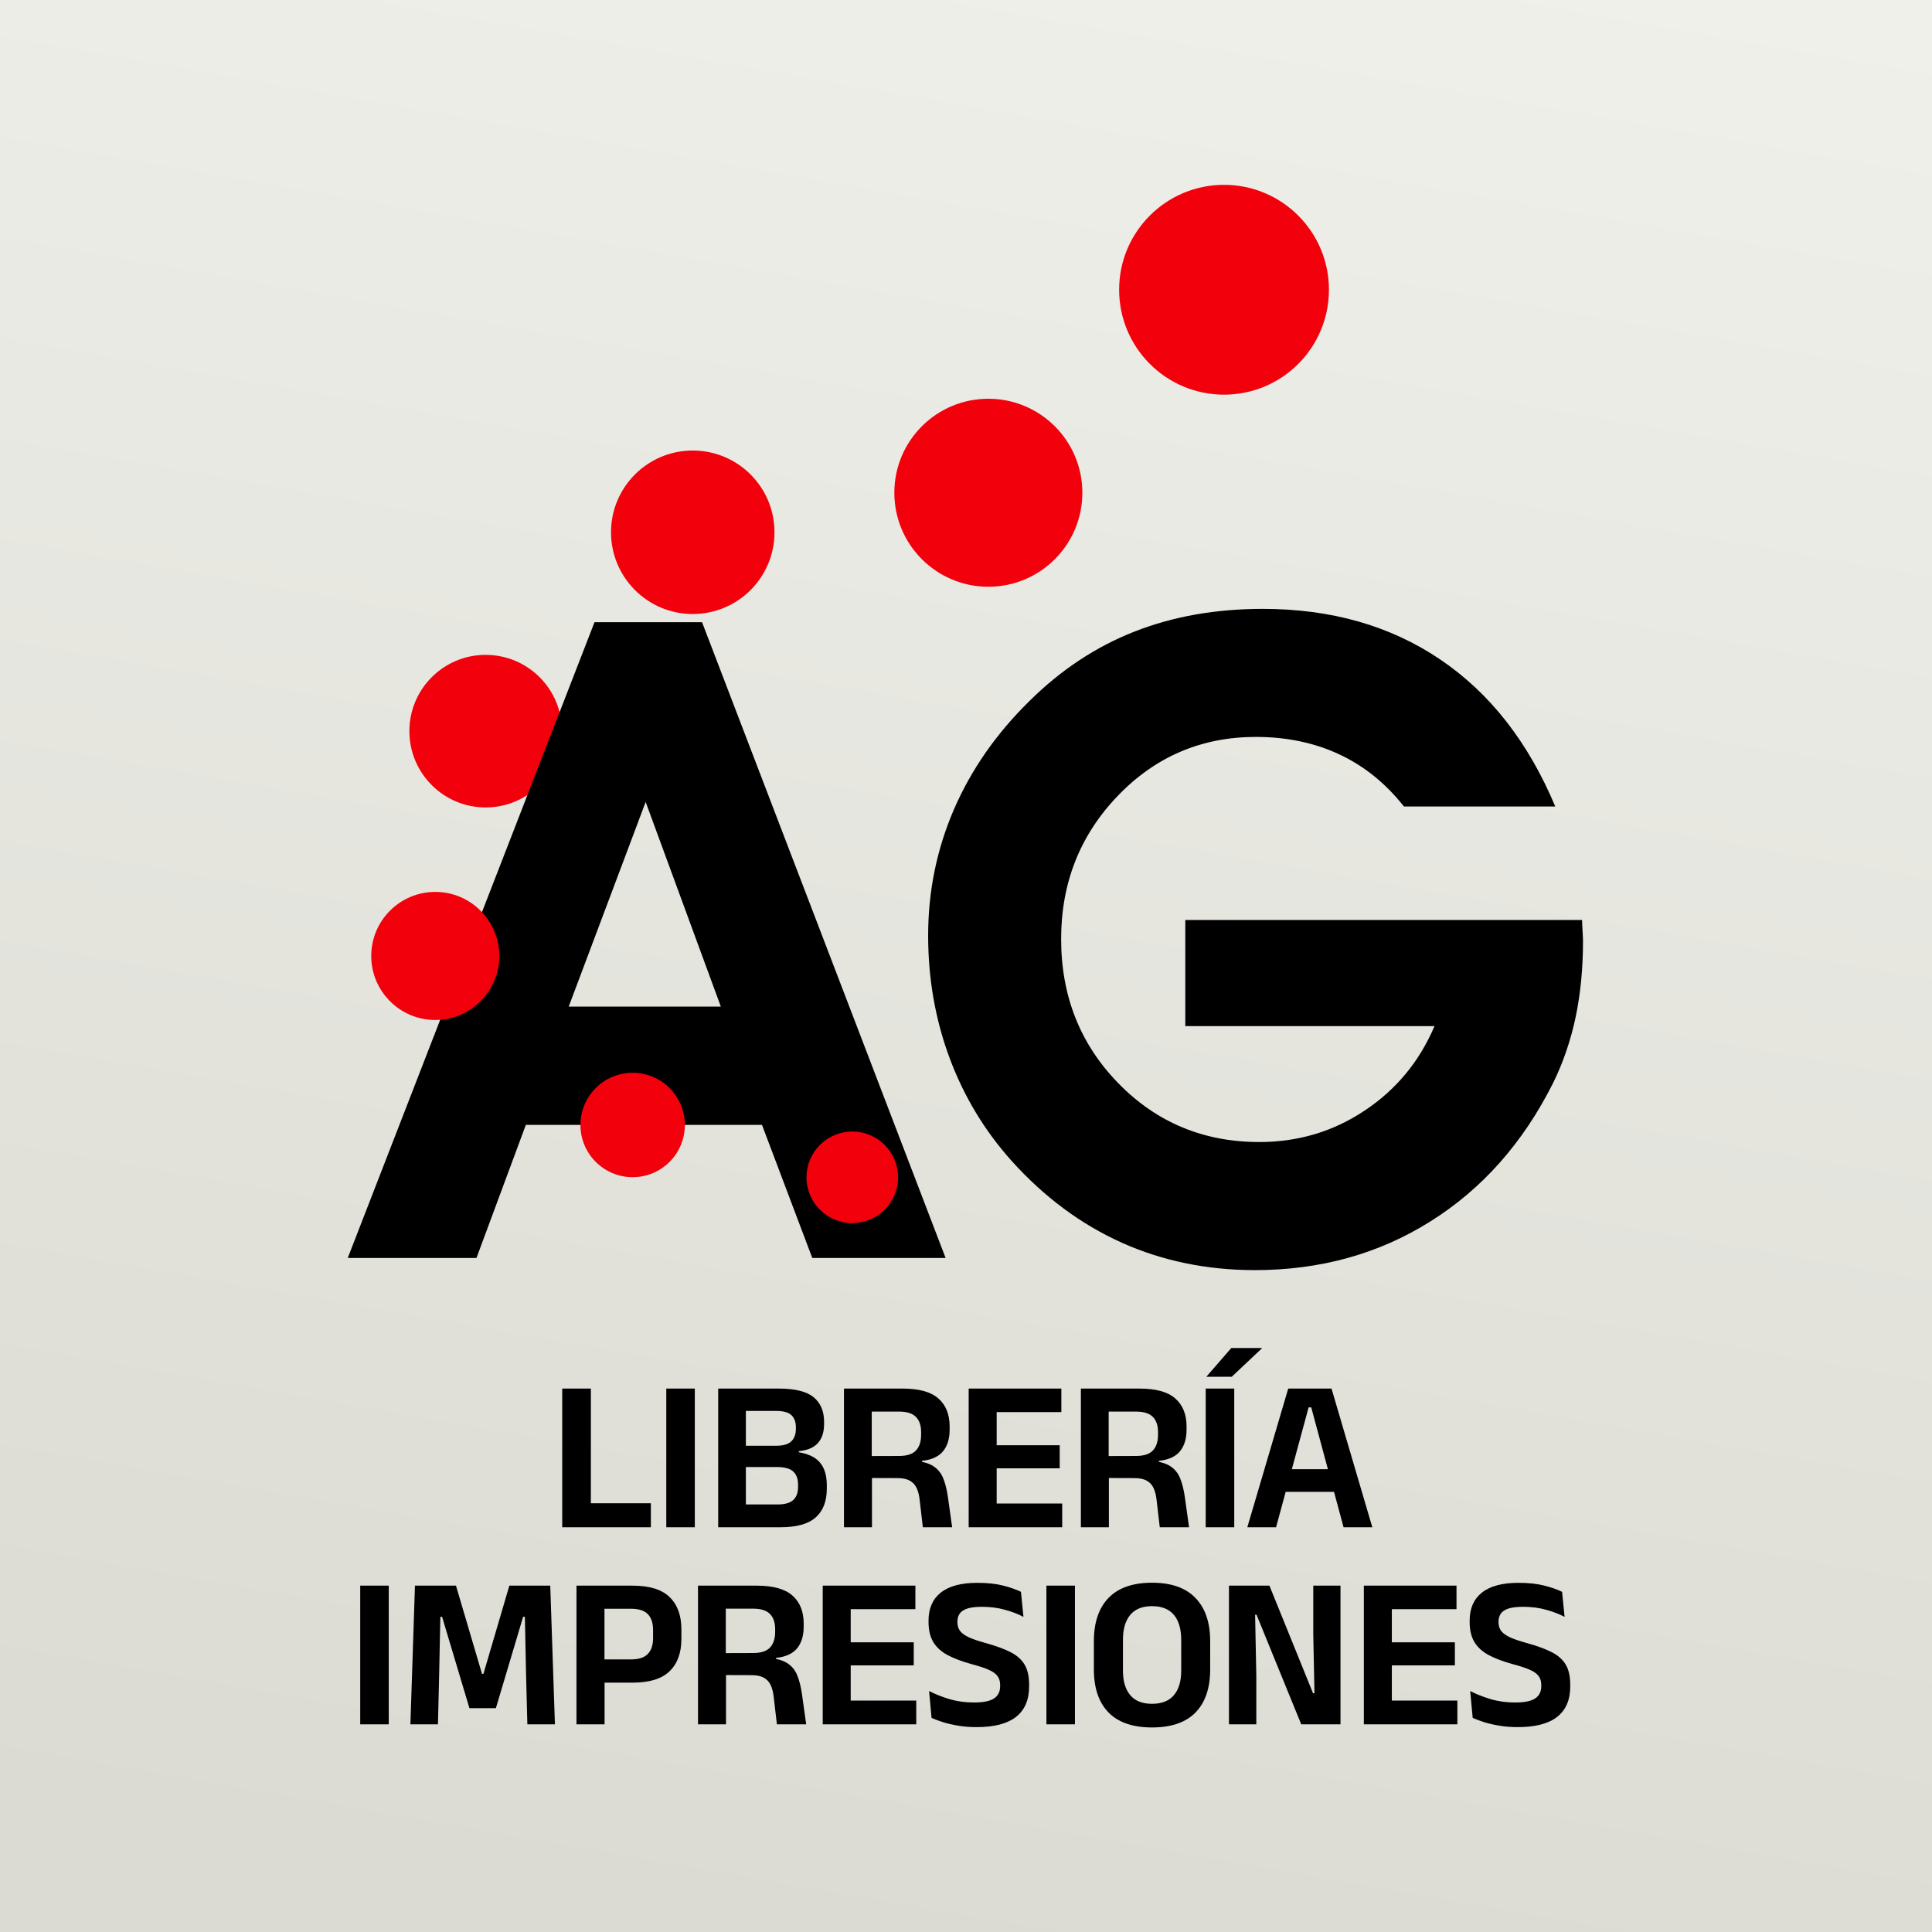 <svg xmlns="http://www.w3.org/2000/svg" version="1.1" xmlns:xlink="http://www.w3.org/1999/xlink" width="1000" height="1000"><style>
    #light-icon {
      display: inline;
    }
    #dark-icon {
      display: none;
    }

    @media (prefers-color-scheme: dark) {
      #light-icon {
        display: none;
      }
      #dark-icon {
        display: inline;
      }
    }
  </style><g id="light-icon"><svg xmlns="http://www.w3.org/2000/svg" version="1.1" xmlns:xlink="http://www.w3.org/1999/xlink" width="1000" height="1000"><g clip-path="url(#SvgjsClipPath1060)"><rect width="1000" height="1000" fill="#ffffff"></rect><g transform="matrix(2,0,0,2,0,0)"><svg xmlns="http://www.w3.org/2000/svg" version="1.1" xmlns:xlink="http://www.w3.org/1999/xlink" width="500" height="500"><svg width="500" height="500" viewBox="0 0 500 500" fill="none" xmlns="http://www.w3.org/2000/svg">
<rect width="500" height="500.002" fill="url(#paint0_linear_11_2)"></rect>
<path d="M145.437 189.218C145.437 200.125 136.598 208.964 125.683 208.964C114.783 208.964 105.948 200.125 105.948 189.218C105.948 178.318 114.783 169.478 125.683 169.478C136.598 169.478 145.437 178.318 145.437 189.218Z" fill="#F2000C"></path>
<path d="M343.93 74.982C343.93 89.987 331.772 102.138 316.782 102.138C301.792 102.138 289.63 89.987 289.63 74.982C289.63 59.992 301.792 47.834 316.782 47.834C331.772 47.834 343.93 59.992 343.93 74.982Z" fill="#F2000C"></path>
<path d="M280.112 127.519C280.112 140.959 269.223 151.851 255.784 151.851C242.345 151.851 231.453 140.959 231.453 127.519C231.453 114.08 242.345 103.195 255.784 103.195C269.223 103.195 280.112 114.08 280.112 127.519Z" fill="#F2000C"></path>
<path d="M200.439 137.751C200.439 149.437 190.97 158.906 179.28 158.906C167.605 158.906 158.129 149.437 158.129 137.751C158.129 126.072 167.605 116.595 179.28 116.595C190.97 116.595 200.439 126.072 200.439 137.751Z" fill="#F2000C"></path>
<path d="M409.56 240.848C409.482 239.604 409.447 238.698 409.447 238.091H306.754V265.561H371.246C367.335 274.738 361.309 282.027 353.14 287.435C344.993 292.867 335.917 295.556 325.92 295.556C311.485 295.556 299.323 290.492 289.45 280.371C279.561 270.243 274.621 257.793 274.621 243.013C274.621 228.495 279.501 216.149 289.277 205.968C299.035 195.803 310.957 190.716 325.025 190.716C332.985 190.716 340.176 192.23 346.604 195.226C353.027 198.223 358.608 202.732 363.346 208.725H402.503C395.499 192.012 385.546 179.307 372.662 170.625C359.769 161.92 344.48 157.575 326.782 157.575C314.639 157.575 303.593 159.531 293.607 163.449C283.618 167.366 274.561 173.359 266.422 181.42C257.826 189.855 251.312 199.219 246.866 209.504C242.428 219.79 240.203 230.659 240.203 242.121C240.203 253.275 242.049 263.831 245.742 273.779C249.432 283.712 254.792 292.612 261.803 300.44C270.231 309.789 279.734 316.846 290.281 321.595C300.833 326.33 312.335 328.704 324.778 328.704C341.652 328.704 356.777 324.524 370.163 316.119C383.543 307.737 394.109 295.84 401.873 280.416C404.514 275.082 406.466 269.367 407.754 263.321C409.031 257.253 409.679 250.684 409.679 243.619C409.679 243.012 409.636 242.091 409.56 240.848Z" fill="black"></path>
<path fill-rule="evenodd" clip-rule="evenodd" d="M123.314 325.554L136.086 291.125H197.203L210.215 325.554H244.72L181.693 161.032H153.855L90 325.554H123.314ZM167.096 207.553L186.551 260.508H147.181L167.096 207.553Z" fill="black"></path>
<path d="M129.223 247.404C129.223 256.551 121.803 263.975 112.649 263.975C103.498 263.975 96.075 256.551 96.075 247.404C96.075 238.25 103.498 230.826 112.649 230.826C121.803 230.826 129.223 238.25 129.223 247.404Z" fill="#F2000C"></path>
<path d="M177.239 291.145C177.239 298.606 171.19 304.652 163.733 304.652C156.268 304.652 150.219 298.606 150.219 291.145C150.219 283.676 156.268 277.631 163.733 277.631C171.19 277.631 177.239 283.676 177.239 291.145Z" fill="#F2000C"></path>
<path d="M232.424 304.691C232.424 311.245 227.112 316.534 220.569 316.534C214.025 316.534 208.721 311.245 208.721 304.691C208.721 298.143 214.025 292.84 220.569 292.84C227.112 292.84 232.424 298.143 232.424 304.691Z" fill="#F2000C"></path>
<path d="M152.916 395.249H145.504V359.365H152.916V395.249ZM149.659 389.044H168.444V395.249H149.659V389.044ZM179.817 395.249H172.433V359.365H179.817V395.249ZM191.092 395.249V389.353H201.144C203.091 389.353 204.476 388.969 205.3 388.201C206.123 387.415 206.535 386.302 206.535 384.86V384.186C206.535 382.707 206.114 381.584 205.272 380.817C204.448 380.049 203.025 379.666 201.004 379.666H191.008V374.162H200.835C202.688 374.162 204.008 373.778 204.794 373.011C205.58 372.243 205.974 371.167 205.974 369.782V369.417C205.974 368.032 205.59 366.974 204.822 366.244C204.055 365.514 202.726 365.149 200.835 365.149H190.951V359.365H201.593C205.749 359.365 208.735 360.104 210.55 361.583C212.366 363.062 213.274 365.205 213.274 368.013V368.49C213.274 370.624 212.74 372.281 211.673 373.46C210.625 374.639 208.978 375.341 206.732 375.566V375.847C209.259 376.259 211.093 377.157 212.235 378.542C213.396 379.928 213.976 381.874 213.976 384.383V385.309C213.976 388.529 213.021 390.991 211.112 392.694C209.221 394.398 206.179 395.249 201.986 395.249H191.092ZM185.869 395.249V359.365H193.029V395.249H185.869ZM238.832 395.249L238.018 388.258C237.886 387.003 237.624 385.955 237.231 385.113C236.838 384.27 236.249 383.634 235.462 383.203C234.676 382.754 233.59 382.53 232.205 382.53L223.529 382.502V376.83L232.654 376.802C234.695 376.802 236.155 376.334 237.035 375.398C237.933 374.443 238.383 373.086 238.383 371.326V370.652C238.383 368.911 237.933 367.592 237.035 366.693C236.155 365.776 234.676 365.317 232.598 365.317H223.445V359.365H233.637C237.849 359.365 240.919 360.216 242.847 361.92C244.794 363.623 245.767 366.047 245.767 369.192V369.978C245.767 372.337 245.196 374.209 244.054 375.594C242.913 376.979 241.097 377.803 238.607 378.065V379.076L236.557 378.065C238.691 378.215 240.339 378.664 241.499 379.413C242.679 380.162 243.54 381.201 244.083 382.53C244.625 383.84 245.037 385.468 245.318 387.415L246.413 395.249H238.832ZM218.419 395.249V359.365H225.607V378.851L225.663 381.575V395.249H218.419ZM250.694 395.249V359.365H257.938V395.249H250.694ZM252.856 395.249V389.1H274.898V395.249H252.856ZM254.906 380.002V374.022H274.252V380.002H254.906ZM252.828 365.458V359.365H274.673V365.458H252.828ZM300.147 395.249L299.332 388.258C299.201 387.003 298.939 385.955 298.546 385.113C298.153 384.27 297.563 383.634 296.777 383.203C295.991 382.754 294.905 382.53 293.52 382.53L284.844 382.502V376.83L293.969 376.802C296.01 376.802 297.47 376.334 298.35 375.398C299.248 374.443 299.697 373.086 299.697 371.326V370.652C299.697 368.911 299.248 367.592 298.35 366.693C297.47 365.776 295.991 365.317 293.913 365.317H284.759V359.365H294.952C299.164 359.365 302.234 360.216 304.162 361.92C306.109 363.623 307.082 366.047 307.082 369.192V369.978C307.082 372.337 306.511 374.209 305.369 375.594C304.227 376.979 302.412 377.803 299.922 378.065V379.076L297.872 378.065C300.006 378.215 301.654 378.664 302.814 379.413C303.993 380.162 304.854 381.201 305.397 382.53C305.94 383.84 306.352 385.468 306.633 387.415L307.728 395.249H300.147ZM279.733 395.249V359.365H286.922V378.851L286.978 381.575V395.249H279.733ZM319.421 395.249H312.037V359.365H319.421V395.249ZM318.663 348.863H326.581V348.947L318.776 356.304H312.261V356.22L318.663 348.863ZM322.806 395.249L333.391 359.365H344.595L355.152 395.249H347.712L339.344 364.222H338.67L330.247 395.249H322.806ZM330.836 386.096V380.227H347.066V386.096H330.836ZM100.61 446.249H93.225V410.365H100.61V446.249ZM106.212 446.249L107.392 410.365H118.006L124.744 433.193H125.11L131.82 410.365H142.406L143.613 446.249H136.481L136.144 433.333L135.836 418.423H135.386L128.339 442.066H121.487L114.411 418.423H113.962L113.653 433.361L113.344 446.249H106.212ZM154.106 435.467V429.458H163.26C165.281 429.458 166.742 428.99 167.64 428.054C168.557 427.1 169.016 425.724 169.016 423.927V421.877C169.016 420.042 168.567 418.667 167.668 417.749C166.77 416.813 165.31 416.345 163.288 416.345H154.106V410.365H163.709C168.071 410.365 171.262 411.347 173.284 413.313C175.324 415.278 176.344 418.068 176.344 421.68V424.151C176.344 427.764 175.324 430.553 173.284 432.519C171.262 434.484 168.071 435.467 163.709 435.467H154.106ZM149.192 446.249V410.365H156.437V431.171L156.465 434.512V446.249H149.192ZM201.058 446.249L200.244 439.258C200.113 438.003 199.851 436.955 199.458 436.113C199.065 435.27 198.475 434.634 197.689 434.203C196.903 433.754 195.817 433.53 194.432 433.53L185.755 433.502V427.83L194.881 427.802C196.921 427.802 198.381 427.334 199.261 426.398C200.16 425.443 200.609 424.086 200.609 422.326V421.652C200.609 419.911 200.16 418.592 199.261 417.693C198.381 416.776 196.903 416.317 194.825 416.317H185.671V410.365H195.864C200.075 410.365 203.145 411.216 205.073 412.92C207.02 414.623 207.994 417.047 207.994 420.192V420.978C207.994 423.337 207.423 425.209 206.281 426.594C205.139 427.979 203.323 428.803 200.834 429.065V430.076L198.784 429.065C200.918 429.215 202.565 429.664 203.726 430.413C204.905 431.162 205.766 432.201 206.309 433.53C206.852 434.84 207.264 436.468 207.544 438.415L208.639 446.249H201.058ZM180.645 446.249V410.365H187.833V429.851L187.889 432.575V446.249H180.645ZM212.92 446.249V410.365H220.164V446.249H212.92ZM215.082 446.249V440.1H237.124V446.249H215.082ZM217.132 431.002V425.022H236.478V431.002H217.132ZM215.054 416.458V410.365H236.899V416.458H215.054ZM252.714 446.979C251.048 446.979 249.485 446.858 248.025 446.614C246.583 446.371 245.273 446.071 244.094 445.716C242.933 445.341 241.932 444.967 241.089 444.593L240.443 437.629C241.904 438.397 243.635 439.089 245.638 439.707C247.641 440.306 249.775 440.605 252.04 440.605C254.436 440.605 256.168 440.259 257.235 439.567C258.302 438.874 258.835 437.807 258.835 436.366V436.057C258.835 435.121 258.601 434.353 258.133 433.754C257.684 433.136 256.926 432.594 255.859 432.126C254.792 431.658 253.341 431.18 251.507 430.694C248.923 429.982 246.799 429.177 245.133 428.279C243.485 427.362 242.269 426.229 241.482 424.881C240.696 423.515 240.303 421.802 240.303 419.743V419.406C240.303 416.261 241.361 413.846 243.476 412.162C245.61 410.477 248.755 409.635 252.91 409.635C255.494 409.635 257.712 409.869 259.565 410.337C261.418 410.805 262.972 411.347 264.226 411.965L264.872 418.451C263.468 417.703 261.858 417.085 260.042 416.598C258.245 416.093 256.28 415.84 254.146 415.84C252.555 415.84 251.291 415.99 250.355 416.289C249.438 416.589 248.774 417.029 248.362 417.609C247.969 418.189 247.772 418.891 247.772 419.715V419.799C247.772 420.641 247.978 421.371 248.39 421.989C248.82 422.607 249.578 423.178 250.664 423.702C251.75 424.207 253.294 424.732 255.297 425.274C257.843 425.986 259.921 426.753 261.531 427.577C263.159 428.401 264.367 429.468 265.153 430.778C265.939 432.088 266.332 433.82 266.332 435.972V436.478C266.332 439.941 265.2 442.562 262.935 444.34C260.688 446.1 257.281 446.979 252.714 446.979ZM278.193 446.249H270.808V410.365H278.193V446.249ZM298.144 447.064C293.183 447.064 289.43 445.772 286.884 443.189C284.357 440.587 283.093 436.871 283.093 432.041V424.741C283.093 419.893 284.357 416.158 286.884 413.538C289.43 410.917 293.183 409.606 298.144 409.606C303.104 409.606 306.848 410.917 309.375 413.538C311.921 416.158 313.194 419.893 313.194 424.741V432.041C313.194 436.871 311.93 440.587 309.403 443.189C306.876 445.772 303.123 447.064 298.144 447.064ZM298.144 440.942C300.671 440.942 302.561 440.194 303.815 438.696C305.07 437.199 305.697 435.093 305.697 432.378V424.404C305.697 421.596 305.07 419.443 303.815 417.946C302.561 416.43 300.671 415.671 298.144 415.671C295.635 415.671 293.754 416.43 292.5 417.946C291.246 419.443 290.618 421.596 290.618 424.404V432.378C290.618 435.093 291.246 437.199 292.5 438.696C293.754 440.194 295.635 440.942 298.144 440.942ZM328.529 410.365L339.816 438.219H340.181L339.873 422.916V410.365H346.92V446.249H336.756L325.187 417.89H324.822L325.131 433.67V446.249H318.055V410.365H328.529ZM352.963 446.249V410.365H360.207V446.249H352.963ZM355.125 446.249V440.1H377.167V446.249H355.125ZM357.175 431.002V425.022H376.521V431.002H357.175ZM355.097 416.458V410.365H376.942V416.458H355.097ZM392.757 446.979C391.091 446.979 389.528 446.858 388.068 446.614C386.626 446.371 385.316 446.071 384.137 445.716C382.976 445.341 381.974 444.967 381.132 444.593L380.486 437.629C381.946 438.397 383.678 439.089 385.681 439.707C387.684 440.306 389.818 440.605 392.083 440.605C394.479 440.605 396.21 440.259 397.277 439.567C398.344 438.874 398.878 437.807 398.878 436.366V436.057C398.878 435.121 398.644 434.353 398.176 433.754C397.727 433.136 396.969 432.594 395.902 432.126C394.835 431.658 393.384 431.18 391.549 430.694C388.966 429.982 386.841 429.177 385.175 428.279C383.528 427.362 382.311 426.229 381.525 424.881C380.739 423.515 380.346 421.802 380.346 419.743V419.406C380.346 416.261 381.404 413.846 383.519 412.162C385.653 410.477 388.798 409.635 392.953 409.635C395.537 409.635 397.755 409.869 399.608 410.337C401.461 410.805 403.015 411.347 404.269 411.965L404.915 418.451C403.511 417.703 401.901 417.085 400.085 416.598C398.288 416.093 396.323 415.84 394.189 415.84C392.598 415.84 391.334 415.99 390.398 416.289C389.481 416.589 388.816 417.029 388.405 417.609C388.011 418.189 387.815 418.891 387.815 419.715V419.799C387.815 420.641 388.021 421.371 388.433 421.989C388.863 422.607 389.621 423.178 390.707 423.702C391.793 424.207 393.337 424.732 395.34 425.274C397.886 425.986 399.964 426.753 401.573 427.577C403.202 428.401 404.409 429.468 405.196 430.778C405.982 432.088 406.375 433.82 406.375 435.972V436.478C406.375 439.941 405.242 442.562 402.977 444.34C400.731 446.1 397.324 446.979 392.757 446.979Z" fill="black"></path>
<defs>
<linearGradient id="paint0_linear_11_2" x1="360.001" y1="-18.333" x2="266.668" y2="511.668" gradientUnits="userSpaceOnUse">
<stop stop-color="#F0F0EB"></stop>
<stop offset="1" stop-color="#DBDBD3"></stop>
</linearGradient>
<clipPath id="SvgjsClipPath1060"><rect width="1000" height="1000" x="0" y="0" rx="0" ry="0"></rect></clipPath></defs>
</svg></svg></g></g></svg></g><g id="dark-icon"><svg xmlns="http://www.w3.org/2000/svg" version="1.1" xmlns:xlink="http://www.w3.org/1999/xlink" width="1000" height="1000"><g clip-path="url(#SvgjsClipPath1061)"><rect width="1000" height="1000" fill="#ffffff"></rect><g transform="matrix(2,0,0,2,0,0)"><svg xmlns="http://www.w3.org/2000/svg" version="1.1" xmlns:xlink="http://www.w3.org/1999/xlink" width="500" height="500"><svg width="500" height="500" viewBox="0 0 500 500" fill="none" xmlns="http://www.w3.org/2000/svg">
<rect width="500" height="500.002" fill="url(#paint0_linear_11_2)"></rect>
<path d="M145.437 189.218C145.437 200.125 136.598 208.964 125.683 208.964C114.783 208.964 105.948 200.125 105.948 189.218C105.948 178.318 114.783 169.478 125.683 169.478C136.598 169.478 145.437 178.318 145.437 189.218Z" fill="#F2000C"></path>
<path d="M343.93 74.982C343.93 89.987 331.772 102.138 316.782 102.138C301.792 102.138 289.63 89.987 289.63 74.982C289.63 59.992 301.792 47.834 316.782 47.834C331.772 47.834 343.93 59.992 343.93 74.982Z" fill="#F2000C"></path>
<path d="M280.112 127.519C280.112 140.959 269.223 151.851 255.784 151.851C242.345 151.851 231.453 140.959 231.453 127.519C231.453 114.08 242.345 103.195 255.784 103.195C269.223 103.195 280.112 114.08 280.112 127.519Z" fill="#F2000C"></path>
<path d="M200.439 137.751C200.439 149.437 190.97 158.906 179.28 158.906C167.605 158.906 158.129 149.437 158.129 137.751C158.129 126.072 167.605 116.595 179.28 116.595C190.97 116.595 200.439 126.072 200.439 137.751Z" fill="#F2000C"></path>
<path d="M409.56 240.848C409.482 239.604 409.447 238.698 409.447 238.091H306.754V265.561H371.246C367.335 274.738 361.309 282.027 353.14 287.435C344.993 292.867 335.917 295.556 325.92 295.556C311.485 295.556 299.323 290.492 289.45 280.371C279.561 270.243 274.621 257.793 274.621 243.013C274.621 228.495 279.501 216.149 289.277 205.968C299.035 195.803 310.957 190.716 325.025 190.716C332.985 190.716 340.176 192.23 346.604 195.226C353.027 198.223 358.608 202.732 363.346 208.725H402.503C395.499 192.012 385.546 179.307 372.662 170.625C359.769 161.92 344.48 157.575 326.782 157.575C314.639 157.575 303.593 159.531 293.607 163.449C283.618 167.366 274.561 173.359 266.422 181.42C257.826 189.855 251.312 199.219 246.866 209.504C242.428 219.79 240.203 230.659 240.203 242.121C240.203 253.275 242.049 263.831 245.742 273.779C249.432 283.712 254.792 292.612 261.803 300.44C270.231 309.789 279.734 316.846 290.281 321.595C300.833 326.33 312.335 328.704 324.778 328.704C341.652 328.704 356.777 324.524 370.163 316.119C383.543 307.737 394.109 295.84 401.873 280.416C404.514 275.082 406.466 269.367 407.754 263.321C409.031 257.253 409.679 250.684 409.679 243.619C409.679 243.012 409.636 242.091 409.56 240.848Z" fill="black"></path>
<path fill-rule="evenodd" clip-rule="evenodd" d="M123.314 325.554L136.086 291.125H197.203L210.215 325.554H244.72L181.693 161.032H153.855L90 325.554H123.314ZM167.096 207.553L186.551 260.508H147.181L167.096 207.553Z" fill="black"></path>
<path d="M129.223 247.404C129.223 256.551 121.803 263.975 112.649 263.975C103.498 263.975 96.075 256.551 96.075 247.404C96.075 238.25 103.498 230.826 112.649 230.826C121.803 230.826 129.223 238.25 129.223 247.404Z" fill="#F2000C"></path>
<path d="M177.239 291.145C177.239 298.606 171.19 304.652 163.733 304.652C156.268 304.652 150.219 298.606 150.219 291.145C150.219 283.676 156.268 277.631 163.733 277.631C171.19 277.631 177.239 283.676 177.239 291.145Z" fill="#F2000C"></path>
<path d="M232.424 304.691C232.424 311.245 227.112 316.534 220.569 316.534C214.025 316.534 208.721 311.245 208.721 304.691C208.721 298.143 214.025 292.84 220.569 292.84C227.112 292.84 232.424 298.143 232.424 304.691Z" fill="#F2000C"></path>
<path d="M152.916 395.249H145.504V359.365H152.916V395.249ZM149.659 389.044H168.444V395.249H149.659V389.044ZM179.817 395.249H172.433V359.365H179.817V395.249ZM191.092 395.249V389.353H201.144C203.091 389.353 204.476 388.969 205.3 388.201C206.123 387.415 206.535 386.302 206.535 384.86V384.186C206.535 382.707 206.114 381.584 205.272 380.817C204.448 380.049 203.025 379.666 201.004 379.666H191.008V374.162H200.835C202.688 374.162 204.008 373.778 204.794 373.011C205.58 372.243 205.974 371.167 205.974 369.782V369.417C205.974 368.032 205.59 366.974 204.822 366.244C204.055 365.514 202.726 365.149 200.835 365.149H190.951V359.365H201.593C205.749 359.365 208.735 360.104 210.55 361.583C212.366 363.062 213.274 365.205 213.274 368.013V368.49C213.274 370.624 212.74 372.281 211.673 373.46C210.625 374.639 208.978 375.341 206.732 375.566V375.847C209.259 376.259 211.093 377.157 212.235 378.542C213.396 379.928 213.976 381.874 213.976 384.383V385.309C213.976 388.529 213.021 390.991 211.112 392.694C209.221 394.398 206.179 395.249 201.986 395.249H191.092ZM185.869 395.249V359.365H193.029V395.249H185.869ZM238.832 395.249L238.018 388.258C237.886 387.003 237.624 385.955 237.231 385.113C236.838 384.27 236.249 383.634 235.462 383.203C234.676 382.754 233.59 382.53 232.205 382.53L223.529 382.502V376.83L232.654 376.802C234.695 376.802 236.155 376.334 237.035 375.398C237.933 374.443 238.383 373.086 238.383 371.326V370.652C238.383 368.911 237.933 367.592 237.035 366.693C236.155 365.776 234.676 365.317 232.598 365.317H223.445V359.365H233.637C237.849 359.365 240.919 360.216 242.847 361.92C244.794 363.623 245.767 366.047 245.767 369.192V369.978C245.767 372.337 245.196 374.209 244.054 375.594C242.913 376.979 241.097 377.803 238.607 378.065V379.076L236.557 378.065C238.691 378.215 240.339 378.664 241.499 379.413C242.679 380.162 243.54 381.201 244.083 382.53C244.625 383.84 245.037 385.468 245.318 387.415L246.413 395.249H238.832ZM218.419 395.249V359.365H225.607V378.851L225.663 381.575V395.249H218.419ZM250.694 395.249V359.365H257.938V395.249H250.694ZM252.856 395.249V389.1H274.898V395.249H252.856ZM254.906 380.002V374.022H274.252V380.002H254.906ZM252.828 365.458V359.365H274.673V365.458H252.828ZM300.147 395.249L299.332 388.258C299.201 387.003 298.939 385.955 298.546 385.113C298.153 384.27 297.563 383.634 296.777 383.203C295.991 382.754 294.905 382.53 293.52 382.53L284.844 382.502V376.83L293.969 376.802C296.01 376.802 297.47 376.334 298.35 375.398C299.248 374.443 299.697 373.086 299.697 371.326V370.652C299.697 368.911 299.248 367.592 298.35 366.693C297.47 365.776 295.991 365.317 293.913 365.317H284.759V359.365H294.952C299.164 359.365 302.234 360.216 304.162 361.92C306.109 363.623 307.082 366.047 307.082 369.192V369.978C307.082 372.337 306.511 374.209 305.369 375.594C304.227 376.979 302.412 377.803 299.922 378.065V379.076L297.872 378.065C300.006 378.215 301.654 378.664 302.814 379.413C303.993 380.162 304.854 381.201 305.397 382.53C305.94 383.84 306.352 385.468 306.633 387.415L307.728 395.249H300.147ZM279.733 395.249V359.365H286.922V378.851L286.978 381.575V395.249H279.733ZM319.421 395.249H312.037V359.365H319.421V395.249ZM318.663 348.863H326.581V348.947L318.776 356.304H312.261V356.22L318.663 348.863ZM322.806 395.249L333.391 359.365H344.595L355.152 395.249H347.712L339.344 364.222H338.67L330.247 395.249H322.806ZM330.836 386.096V380.227H347.066V386.096H330.836ZM100.61 446.249H93.225V410.365H100.61V446.249ZM106.212 446.249L107.392 410.365H118.006L124.744 433.193H125.11L131.82 410.365H142.406L143.613 446.249H136.481L136.144 433.333L135.836 418.423H135.386L128.339 442.066H121.487L114.411 418.423H113.962L113.653 433.361L113.344 446.249H106.212ZM154.106 435.467V429.458H163.26C165.281 429.458 166.742 428.99 167.64 428.054C168.557 427.1 169.016 425.724 169.016 423.927V421.877C169.016 420.042 168.567 418.667 167.668 417.749C166.77 416.813 165.31 416.345 163.288 416.345H154.106V410.365H163.709C168.071 410.365 171.262 411.347 173.284 413.313C175.324 415.278 176.344 418.068 176.344 421.68V424.151C176.344 427.764 175.324 430.553 173.284 432.519C171.262 434.484 168.071 435.467 163.709 435.467H154.106ZM149.192 446.249V410.365H156.437V431.171L156.465 434.512V446.249H149.192ZM201.058 446.249L200.244 439.258C200.113 438.003 199.851 436.955 199.458 436.113C199.065 435.27 198.475 434.634 197.689 434.203C196.903 433.754 195.817 433.53 194.432 433.53L185.755 433.502V427.83L194.881 427.802C196.921 427.802 198.381 427.334 199.261 426.398C200.16 425.443 200.609 424.086 200.609 422.326V421.652C200.609 419.911 200.16 418.592 199.261 417.693C198.381 416.776 196.903 416.317 194.825 416.317H185.671V410.365H195.864C200.075 410.365 203.145 411.216 205.073 412.92C207.02 414.623 207.994 417.047 207.994 420.192V420.978C207.994 423.337 207.423 425.209 206.281 426.594C205.139 427.979 203.323 428.803 200.834 429.065V430.076L198.784 429.065C200.918 429.215 202.565 429.664 203.726 430.413C204.905 431.162 205.766 432.201 206.309 433.53C206.852 434.84 207.264 436.468 207.544 438.415L208.639 446.249H201.058ZM180.645 446.249V410.365H187.833V429.851L187.889 432.575V446.249H180.645ZM212.92 446.249V410.365H220.164V446.249H212.92ZM215.082 446.249V440.1H237.124V446.249H215.082ZM217.132 431.002V425.022H236.478V431.002H217.132ZM215.054 416.458V410.365H236.899V416.458H215.054ZM252.714 446.979C251.048 446.979 249.485 446.858 248.025 446.614C246.583 446.371 245.273 446.071 244.094 445.716C242.933 445.341 241.932 444.967 241.089 444.593L240.443 437.629C241.904 438.397 243.635 439.089 245.638 439.707C247.641 440.306 249.775 440.605 252.04 440.605C254.436 440.605 256.168 440.259 257.235 439.567C258.302 438.874 258.835 437.807 258.835 436.366V436.057C258.835 435.121 258.601 434.353 258.133 433.754C257.684 433.136 256.926 432.594 255.859 432.126C254.792 431.658 253.341 431.18 251.507 430.694C248.923 429.982 246.799 429.177 245.133 428.279C243.485 427.362 242.269 426.229 241.482 424.881C240.696 423.515 240.303 421.802 240.303 419.743V419.406C240.303 416.261 241.361 413.846 243.476 412.162C245.61 410.477 248.755 409.635 252.91 409.635C255.494 409.635 257.712 409.869 259.565 410.337C261.418 410.805 262.972 411.347 264.226 411.965L264.872 418.451C263.468 417.703 261.858 417.085 260.042 416.598C258.245 416.093 256.28 415.84 254.146 415.84C252.555 415.84 251.291 415.99 250.355 416.289C249.438 416.589 248.774 417.029 248.362 417.609C247.969 418.189 247.772 418.891 247.772 419.715V419.799C247.772 420.641 247.978 421.371 248.39 421.989C248.82 422.607 249.578 423.178 250.664 423.702C251.75 424.207 253.294 424.732 255.297 425.274C257.843 425.986 259.921 426.753 261.531 427.577C263.159 428.401 264.367 429.468 265.153 430.778C265.939 432.088 266.332 433.82 266.332 435.972V436.478C266.332 439.941 265.2 442.562 262.935 444.34C260.688 446.1 257.281 446.979 252.714 446.979ZM278.193 446.249H270.808V410.365H278.193V446.249ZM298.144 447.064C293.183 447.064 289.43 445.772 286.884 443.189C284.357 440.587 283.093 436.871 283.093 432.041V424.741C283.093 419.893 284.357 416.158 286.884 413.538C289.43 410.917 293.183 409.606 298.144 409.606C303.104 409.606 306.848 410.917 309.375 413.538C311.921 416.158 313.194 419.893 313.194 424.741V432.041C313.194 436.871 311.93 440.587 309.403 443.189C306.876 445.772 303.123 447.064 298.144 447.064ZM298.144 440.942C300.671 440.942 302.561 440.194 303.815 438.696C305.07 437.199 305.697 435.093 305.697 432.378V424.404C305.697 421.596 305.07 419.443 303.815 417.946C302.561 416.43 300.671 415.671 298.144 415.671C295.635 415.671 293.754 416.43 292.5 417.946C291.246 419.443 290.618 421.596 290.618 424.404V432.378C290.618 435.093 291.246 437.199 292.5 438.696C293.754 440.194 295.635 440.942 298.144 440.942ZM328.529 410.365L339.816 438.219H340.181L339.873 422.916V410.365H346.92V446.249H336.756L325.187 417.89H324.822L325.131 433.67V446.249H318.055V410.365H328.529ZM352.963 446.249V410.365H360.207V446.249H352.963ZM355.125 446.249V440.1H377.167V446.249H355.125ZM357.175 431.002V425.022H376.521V431.002H357.175ZM355.097 416.458V410.365H376.942V416.458H355.097ZM392.757 446.979C391.091 446.979 389.528 446.858 388.068 446.614C386.626 446.371 385.316 446.071 384.137 445.716C382.976 445.341 381.974 444.967 381.132 444.593L380.486 437.629C381.946 438.397 383.678 439.089 385.681 439.707C387.684 440.306 389.818 440.605 392.083 440.605C394.479 440.605 396.21 440.259 397.277 439.567C398.344 438.874 398.878 437.807 398.878 436.366V436.057C398.878 435.121 398.644 434.353 398.176 433.754C397.727 433.136 396.969 432.594 395.902 432.126C394.835 431.658 393.384 431.18 391.549 430.694C388.966 429.982 386.841 429.177 385.175 428.279C383.528 427.362 382.311 426.229 381.525 424.881C380.739 423.515 380.346 421.802 380.346 419.743V419.406C380.346 416.261 381.404 413.846 383.519 412.162C385.653 410.477 388.798 409.635 392.953 409.635C395.537 409.635 397.755 409.869 399.608 410.337C401.461 410.805 403.015 411.347 404.269 411.965L404.915 418.451C403.511 417.703 401.901 417.085 400.085 416.598C398.288 416.093 396.323 415.84 394.189 415.84C392.598 415.84 391.334 415.99 390.398 416.289C389.481 416.589 388.816 417.029 388.405 417.609C388.011 418.189 387.815 418.891 387.815 419.715V419.799C387.815 420.641 388.021 421.371 388.433 421.989C388.863 422.607 389.621 423.178 390.707 423.702C391.793 424.207 393.337 424.732 395.34 425.274C397.886 425.986 399.964 426.753 401.573 427.577C403.202 428.401 404.409 429.468 405.196 430.778C405.982 432.088 406.375 433.82 406.375 435.972V436.478C406.375 439.941 405.242 442.562 402.977 444.34C400.731 446.1 397.324 446.979 392.757 446.979Z" fill="black"></path>
<defs>
<linearGradient id="paint0_linear_11_2" x1="360.001" y1="-18.333" x2="266.668" y2="511.668" gradientUnits="userSpaceOnUse">
<stop stop-color="#F0F0EB"></stop>
<stop offset="1" stop-color="#DBDBD3"></stop>
</linearGradient>
<clipPath id="SvgjsClipPath1061"><rect width="1000" height="1000" x="0" y="0" rx="0" ry="0"></rect></clipPath></defs>
</svg></svg></g></g></svg></g></svg>